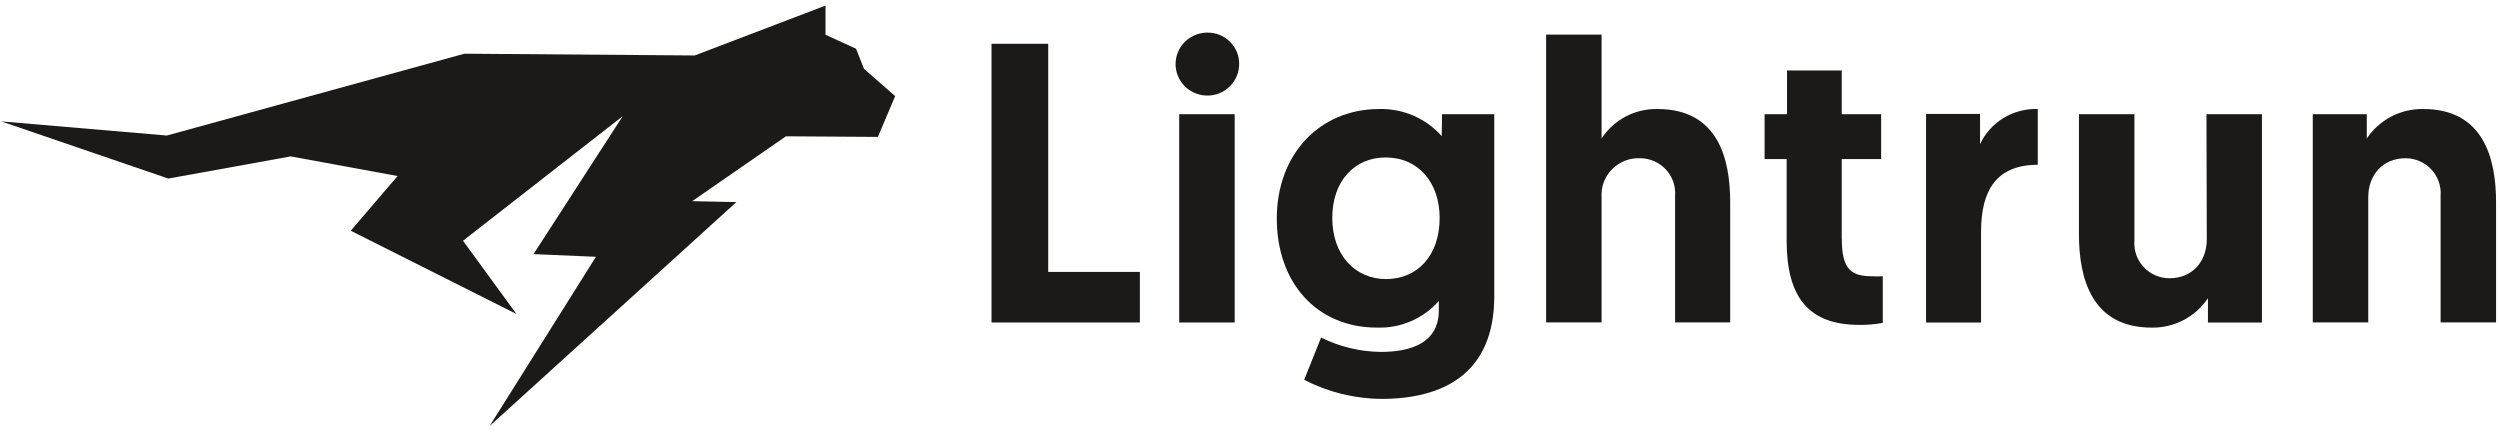 <svg width="220" height="38" viewBox="0 0 220 38" fill="none" xmlns="http://www.w3.org/2000/svg">
<path d="M106.181 2.87C105.63 2.884 105.096 3.057 104.645 3.37C104.194 3.683 103.846 4.12 103.645 4.628C103.444 5.135 103.398 5.69 103.514 6.223C103.63 6.756 103.903 7.244 104.297 7.624C104.692 8.004 105.191 8.261 105.732 8.362C106.273 8.463 106.832 8.403 107.339 8.191C107.846 7.978 108.278 7.622 108.582 7.167C108.885 6.712 109.047 6.179 109.046 5.634C109.05 5.263 108.978 4.896 108.834 4.554C108.69 4.212 108.478 3.903 108.21 3.645C107.943 3.386 107.625 3.184 107.276 3.051C106.927 2.918 106.554 2.857 106.181 2.87Z" fill="#1B1A19"/>
<path d="M108.652 10.051H103.771V28.38H108.652V10.051Z" fill="#1B1A19"/>
<path d="M121.992 24.561C119.235 24.561 117.24 22.423 117.24 19.182C117.24 15.941 119.181 13.857 121.937 13.857C124.809 13.857 126.689 16.062 126.689 19.182C126.689 22.443 124.782 24.561 121.937 24.561H121.992ZM126.873 11.981C126.19 11.209 125.344 10.595 124.395 10.182C123.446 9.77 122.417 9.569 121.381 9.594C116.113 9.594 112.358 13.588 112.358 19.229C112.358 24.87 115.861 28.83 121.184 28.83C122.208 28.864 123.228 28.671 124.167 28.265C125.107 27.86 125.943 27.251 126.615 26.484V27.324C126.615 30.162 124.178 30.968 121.523 30.968C119.693 30.951 117.891 30.518 116.255 29.704L114.768 33.423C116.865 34.507 119.192 35.084 121.557 35.103C126.988 35.103 131.496 32.898 131.496 26.067V10.051H126.9L126.873 11.981Z" fill="#1B1A19"/>
<path d="M145.82 9.594C144.851 9.58 143.894 9.811 143.04 10.265C142.186 10.719 141.463 11.382 140.939 12.189V3.045H136.058V28.373H140.939V17.36C140.909 16.907 140.975 16.453 141.134 16.028C141.293 15.603 141.541 15.215 141.861 14.891C142.181 14.567 142.567 14.313 142.993 14.147C143.419 13.98 143.876 13.904 144.333 13.924C144.758 13.927 145.177 14.015 145.566 14.185C145.955 14.355 146.304 14.602 146.592 14.911C146.88 15.22 147.102 15.584 147.242 15.981C147.382 16.378 147.439 16.799 147.408 17.218V28.373H152.256V17.797C152.256 13.904 151.163 9.594 145.854 9.594" fill="#1B1A19"/>
<path d="M162.072 21.051V13.998H165.541V10.051H162.072V6.198H157.259V10.051H155.284V13.998H157.225V21.192C157.225 26.168 159.174 28.588 163.6 28.588C164.299 28.602 164.997 28.544 165.684 28.413V24.312C165.388 24.327 165.091 24.327 164.795 24.312C162.921 24.312 162.079 23.754 162.079 21.017" fill="#1B1A19"/>
<path d="M174.245 12.714V10.024H169.493V28.38H174.333V20.385C174.333 16.741 175.691 14.502 179.323 14.502V9.594C178.258 9.556 177.205 9.833 176.299 10.388C175.392 10.944 174.673 11.753 174.231 12.714" fill="#1B1A19"/>
<path d="M194.197 21.051C194.197 23.014 192.927 24.487 190.904 24.487C190.479 24.485 190.059 24.397 189.67 24.228C189.281 24.058 188.931 23.811 188.643 23.502C188.354 23.193 188.133 22.828 187.993 22.431C187.853 22.034 187.797 21.612 187.829 21.192V10.051H182.948V20.634C182.948 24.52 184.081 28.83 189.35 28.83C190.328 28.845 191.294 28.616 192.159 28.163C193.023 27.711 193.759 27.05 194.299 26.242V28.38H199.051V10.051H194.17L194.197 21.051Z" fill="#1B1A19"/>
<path d="M213.192 9.594C212.219 9.586 211.259 9.819 210.401 10.272C209.542 10.725 208.812 11.384 208.277 12.189V10.051H203.524V28.373H208.406V17.36C208.406 15.396 209.682 13.924 211.698 13.924C212.123 13.927 212.542 14.015 212.931 14.185C213.32 14.355 213.669 14.602 213.957 14.911C214.245 15.22 214.467 15.584 214.607 15.981C214.747 16.378 214.804 16.799 214.773 17.218V28.373H219.654V17.797C219.654 13.904 218.528 9.594 213.253 9.594" fill="#1B1A19"/>
<path d="M92.243 3.852H87.253V28.38H100.308V23.929H92.243V3.852Z" fill="#1B1A19"/>
<path d="M72.644 0.49L61.137 4.881L40.866 4.726L14.682 11.927L0.113 10.683L14.811 15.713L25.585 13.763L34.987 15.491L30.866 20.305L45.449 27.633L40.744 21.186L54.797 10.226L46.949 22.362L52.441 22.598L43.086 37.49L64.803 17.783L60.913 17.703L69.162 11.994L77.254 12.048L78.775 8.458L76.032 6.057L75.333 4.289L72.644 3.059V0.49Z" fill="#1B1A19"/>
</svg>
